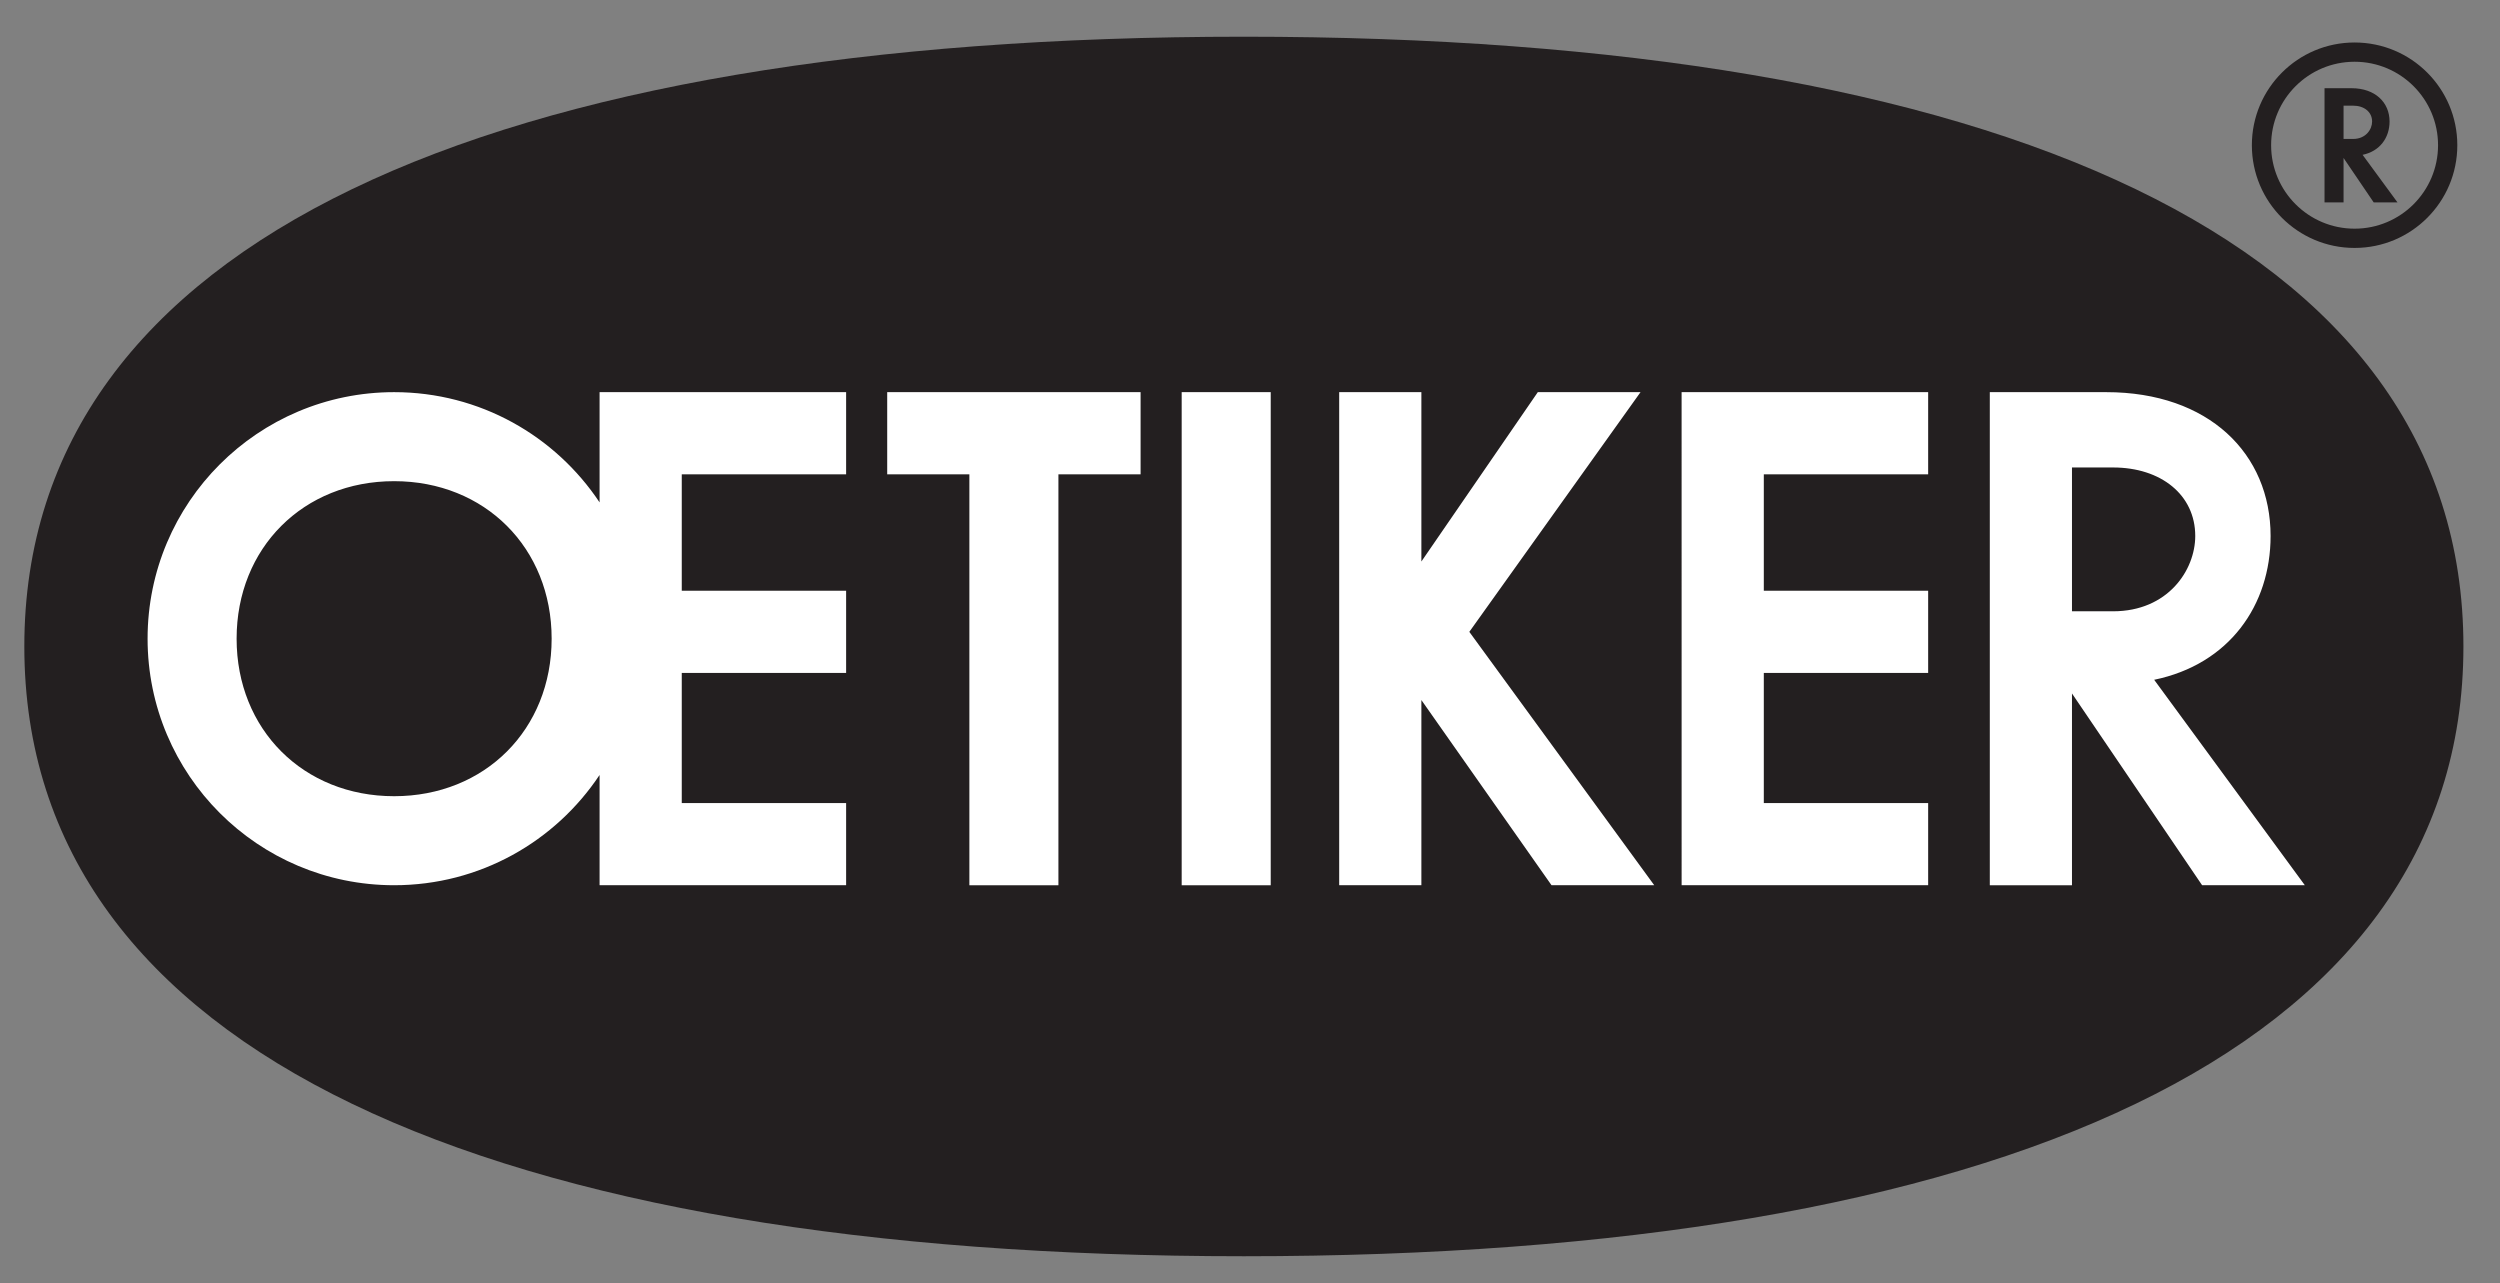 <?xml version="1.0" encoding="utf-8"?>
<svg xmlns="http://www.w3.org/2000/svg" width="1019" height="523" viewBox="0 0 1019 523" fill="none">
<rect x="0" y="0" width="1019" height="523" fill="#808080" stroke="none"/>
<path d="M1004.09 263.503C1004.09 429.212 813.535 512.045 506.998 512.045C200.461 512.045 9.914 429.212 9.914 263.503C9.914 97.794 200.461 14.961 506.998 14.961C813.535 14.961 1004.09 97.794 1004.09 263.503Z" fill="#231F20"/>
<path d="M668.683 159.836H626.814L579.354 228.872V159.836H545.853V360.82H579.354V285.338L632.397 360.813H674.266L598.896 257.54L668.683 159.836ZM844.538 249.163V190.544C849.932 190.544 857.796 190.544 861.289 190.544C880.831 190.544 894.783 201.711 894.783 218.461C894.783 232.413 883.623 249.163 861.289 249.163C857.796 249.163 849.932 249.163 844.538 249.163ZM878.039 277.081C908.678 270.754 925.492 246.673 925.492 218.461C925.492 184.96 900.359 159.842 858.497 159.842H811.044V360.826H844.538V282.657L897.581 360.819H939.451L878.039 277.081ZM481.653 360.822H517.945V159.837H481.653V360.822ZM361.624 193.338H395.118V360.822H431.411V193.338H464.905V159.837H361.624V193.338ZM685.428 360.82H785.917V327.326H718.929V274.29H785.917V240.789H718.929V193.337H785.917V159.836H685.421L685.428 360.82ZM160.645 324.533C123.644 324.533 96.442 297.331 96.442 260.33C96.442 223.329 123.644 196.127 160.645 196.127C197.646 196.127 224.848 223.329 224.848 260.33C224.848 297.331 197.646 324.533 160.645 324.533ZM244.39 204.776C226.384 177.693 195.605 159.842 160.645 159.842C105.147 159.842 60.156 204.832 60.156 260.33C60.156 315.828 105.147 360.819 160.645 360.819C195.605 360.819 226.384 342.967 244.39 315.877V360.819H344.879V327.325H277.884V274.289L344.879 274.283V240.789H277.884V193.337H344.879V159.843H244.39V204.776Z" fill="white"/>
<path d="M955.235 56.638V43.065H959.114C963.638 43.065 966.872 45.647 966.872 49.526C966.872 52.759 964.291 56.638 959.114 56.638H955.235ZM973.985 49.526C973.985 41.768 968.163 35.953 958.469 35.953H947.477V82.493H955.235V64.396L967.517 82.493H977.211L962.993 63.106C970.092 61.64 973.985 56.063 973.985 49.526ZM959.729 93.209C940.944 93.209 925.709 77.981 925.709 59.189C925.709 40.398 940.944 25.169 959.729 25.169C978.513 25.169 993.748 40.398 993.748 59.189C993.748 77.981 978.513 93.209 959.729 93.209ZM959.729 17.32C936.602 17.32 917.859 36.063 917.859 59.189C917.859 82.316 936.602 101.058 959.729 101.058C982.855 101.058 1001.6 82.316 1001.6 59.189C1001.6 36.063 982.855 17.32 959.729 17.32Z" fill="#231F20"/>
</svg>